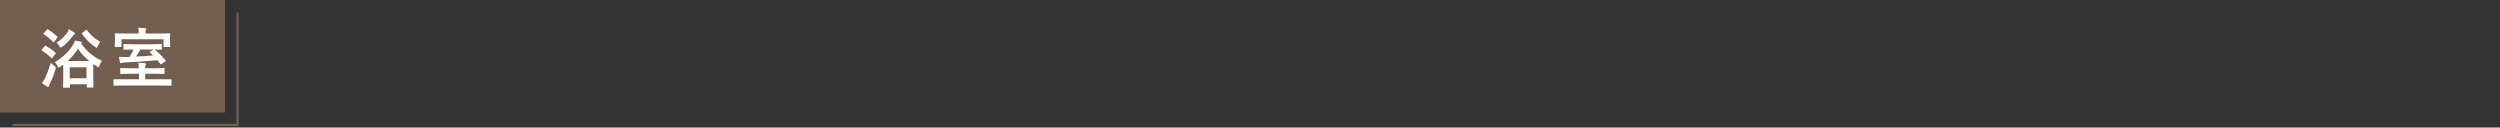 <?xml version="1.0" encoding="utf-8"?>
<!-- Generator: Adobe Illustrator 25.4.1, SVG Export Plug-In . SVG Version: 6.00 Build 0)  -->
<svg version="1.1" id="レイヤー_1" xmlns="http://www.w3.org/2000/svg" xmlns:xlink="http://www.w3.org/1999/xlink" x="0px"
	 y="0px" viewBox="0 0 1000 51" style="enable-background:new 0 0 1000 51;" xml:space="preserve">
<rect x="0" y="0" width="1000" height="51" fill="#333333" stroke="none"/>
<style type="text/css">
	.st0{fill:#FFFFFF;}
	.st1{fill:none;stroke:#735D4E;stroke-width:0.929;stroke-miterlimit:10;}
	.st2{fill:#735D4E;}
</style>
<g>
	<path class="st0" d="M37,25.2c0.4-0.2,0.4-0.2,0.6,0.1c2,2.5,3.7,5.1,5.2,8.1c0.1,0.3,0.1,0.4-0.3,0.6l-2,1.2
		c-0.2,0.1-0.3,0.1-0.4,0.1s-0.1-0.1-0.2-0.2c-0.4-0.9-0.8-1.9-1.3-2.8c-6.9,1-12.4,1.6-18.3,2.1c-0.5,0.1-0.9,0.1-1.1,0.2
		c-0.2,0.1-0.4,0.2-0.6,0.2c-0.2,0-0.4-0.2-0.5-0.5c-0.2-0.8-0.4-2-0.6-3.1c1.2,0,2.1,0,3.3,0l1.8-0.1c1.4-1.3,2.8-2.7,4.3-4.1
		c-2.2-2.5-4.3-4.5-6.8-6.4C20,20.4,20,20.3,20,20.3c0-0.1,0.1-0.2,0.2-0.4l1.6-1.6c0.3-0.3,0.4-0.3,0.6-0.1l1.7,1.4
		c1-1.2,1.9-2.3,2.5-3.3c0.4-0.6,0.7-1.2,1-1.8h-6.3c-2.7,0-3.6,0.1-3.8,0.1c-0.3,0-0.3,0-0.3-0.3v-2.4c0-0.3,0-0.4,0.3-0.4
		c0.2,0,1.1,0.1,3.8,0.1h7.2v-0.8c0-1.3,0-2-0.2-2.8c1.1,0,2.2,0.1,3.3,0.1c0.3,0,0.4,0.1,0.4,0.3c0,0.2-0.1,0.4-0.2,0.6
		c-0.1,0.3-0.2,0.7-0.2,1.7v0.8h7.8c2.7,0,3.6-0.1,3.8-0.1c0.3,0,0.3,0,0.3,0.4v2.4c0,0.3,0,0.3-0.3,0.3c-0.2,0-1.1-0.1-3.8-0.1
		H28.5c0.8,0.4,1.6,0.8,2.1,1.1c0.3,0.2,0.4,0.3,0.4,0.5c0,0.2-0.3,0.4-0.4,0.5c-0.3,0.2-0.7,0.6-0.9,0.9c-0.9,1.2-2,2.6-3.3,4.1
		c1,0.9,2,1.9,2.9,2.8c1.6-1.6,3-3.3,4.3-4.8c0.8-1,1.4-1.9,1.9-2.9c1.1,0.6,2,1.1,2.7,1.7c0.3,0.2,0.4,0.4,0.4,0.6
		c0,0.2-0.1,0.3-0.4,0.4c-0.4,0.2-0.7,0.5-1.3,1.2c-2.6,3.1-5.7,6.4-9.7,9.8c3.1-0.3,6.4-0.6,10-1.1c-0.6-1-1.3-1.9-2.1-2.8
		c-0.2-0.2-0.1-0.3,0.2-0.5L37,25.2z"/>
	<path class="st0" d="M58.9,8.8c2,0,2.9-0.1,3-0.1c0.3,0,0.3,0,0.3,0.3c0,0.2-0.1,1-0.1,2.8v3.2c0,1.8,0.1,2.5,0.1,2.7
		c0,0.3,0,0.4-0.3,0.4c-0.2,0-1.1-0.1-3-0.1H54v10.5c0,4.2,0.1,6.2,0.1,6.5c0,0.3,0,0.3-0.3,0.3h-2.5c-0.3,0-0.3,0-0.3-0.3
		c0-0.2,0.1-2.2,0.1-6.5v-13c0-4.2-0.1-6.3-0.1-6.5c0-0.3,0-0.3,0.3-0.3c0.2,0,1.4,0.1,3.5,0.1H58.9z M54,11v1.5h5.3V11H54z
		 M59.3,14.5H54V16h5.3V14.5z M59.8,28.1c-2.8,0-3.7,0.1-3.9,0.1c-0.3,0-0.3,0-0.3-0.3v-1.7c0-0.3,0-0.3,0.3-0.3
		c0.1,0,1.1,0.1,3.9,0.1h1.9c0.1-0.5,0.1-1.1,0.1-1.8h-1.5c-2.6,0-3.5,0.1-3.7,0.1c-0.3,0-0.4,0-0.4-0.3v-1.7c0-0.3,0-0.3,0.4-0.3
		c0.1,0,0.9,0.1,2.8,0.1c-0.3-0.7-0.7-1.3-1-1.8c-0.2-0.3-0.2-0.4,0.2-0.5l1.6-0.5c0.4-0.1,0.4-0.1,0.6,0.2c0.5,0.7,1,1.7,1.5,2.7
		h2.2c0.3-0.6,0.5-1.2,0.8-1.8c0.1-0.4,0.3-0.9,0.4-1.3c0.9,0.2,1.7,0.4,2.5,0.6c0.3,0.1,0.5,0.2,0.5,0.4c0,0.1-0.1,0.2-0.2,0.4
		c-0.2,0.2-0.4,0.4-0.5,0.6l-0.6,1.1c1.9,0,2.7-0.1,2.9-0.1c0.3,0,0.4,0,0.4,0.3v1.7c0,0.3,0,0.3-0.4,0.3c-0.2,0-1.1-0.1-3.7-0.1
		h-1.9c0,0.6-0.1,1.2-0.1,1.8H67c2.7,0,3.7-0.1,3.9-0.1c0.3,0,0.3,0,0.3,0.3v1.7c0,0.3,0,0.3-0.3,0.3c-0.2,0-1.1-0.1-3.9-0.1h-1.7
		c1.3,1.4,3,2.2,5.5,2.9c-0.2,0.3-0.4,0.6-0.7,1c0.5,0.1,1,0.1,1.6,0.1c1,0,1.3-0.3,1.3-1.2V18.1h-5c-2.4,0-3.1,0.1-3.3,0.1
		c-0.3,0-0.3,0-0.3-0.4c0-0.2,0.1-0.8,0.1-2.5v-3.7c0-1.7-0.1-2.3-0.1-2.6c0-0.3,0-0.3,0.3-0.3c0.2,0,1,0.1,3.3,0.1h4.5
		c2.3,0,3.1-0.1,3.4-0.1c0.3,0,0.3,0,0.3,0.3c0,0.2-0.1,1.4-0.1,4v12.4c0,2.1,0.1,4.5,0.1,6c0,1.4-0.2,2.1-0.8,2.8
		c-0.6,0.5-1.4,0.8-3.6,0.8c-1.1,0-1.1,0-1.3-0.9c-0.1-0.6-0.3-1.2-0.5-1.7l-0.1,0.4c-0.2,0.4-0.3,0.6-0.5,0.6
		c-0.1,0-0.4-0.1-0.7-0.2c-2.1-0.9-3.8-2.1-5.1-3.9c-1.1,2-2.9,3.5-5.8,4.6c-0.4,0.1-0.6,0.2-0.7,0.2c-0.2,0-0.3-0.1-0.5-0.5
		c-0.4-0.8-0.9-1.3-1.3-1.7c3.4-0.9,5.2-2.1,6.1-3.8H59.8z M67.2,11v1.5h5.7V11H67.2z M72.9,16v-1.5h-5.7V16H72.9z"/>
</g>
<polyline class="st1" points="95,5 95,50 5,50 "/>
<g>
	<rect class="st2" width="90" height="45"/>
</g>
<g>
	<path class="st0" d="M17.8,18.5c0.2-0.3,0.3-0.3,0.5-0.2c1.2,0.7,2.6,1.6,3.8,2.7c0.1,0.1,0.2,0.2,0.2,0.3s-0.1,0.2-0.2,0.3
		L21,23.1c-0.2,0.3-0.3,0.3-0.5,0.1c-1-1.1-2.4-2.1-3.7-2.9c-0.1-0.1-0.2-0.2-0.2-0.2c0-0.1,0.1-0.1,0.1-0.2L17.8,18.5z M18,31.3
		c0.7-1.5,1.6-3.7,2.3-6.2c0.4,0.4,1,0.9,1.5,1.3c0.6,0.5,0.6,0.5,0.4,1.2c-0.5,2-1.4,4.1-2.2,5.8c-0.2,0.4-0.3,0.8-0.4,1
		c0,0.2-0.1,0.4-0.3,0.4c-0.1,0-0.3-0.1-0.5-0.2c-0.6-0.4-1.4-0.9-2.1-1.4C17.3,32.6,17.6,32.2,18,31.3z M18.8,11.9
		c0.2-0.3,0.3-0.2,0.5-0.1c1.3,0.8,2.5,1.8,3.6,2.8c0.1,0.1,0.2,0.2,0.2,0.2c0,0.1-0.1,0.2-0.2,0.3l-1.2,1.6
		c-0.2,0.3-0.3,0.3-0.5,0.1c-1.1-1.2-2.4-2.3-3.7-3.1c-0.2-0.2-0.2-0.2,0-0.5L18.8,11.9z M24.1,26.7c-0.3,0.2-0.5,0.3-0.6,0.3
		c-0.2,0-0.3-0.2-0.5-0.6c-0.3-0.7-0.7-1.1-1.1-1.5c2.8-1.6,5.5-4.1,7.2-6.8c0.4-0.7,0.8-1.3,0.9-1.9c0.8,0.1,1.8,0.4,2.5,0.5
		c0.2,0.1,0.3,0.2,0.3,0.3c0,0.1,0,0.2-0.2,0.3l-0.1,0.1c1.9,2.8,4.8,5.4,8.3,6.9c-0.4,0.5-0.8,1.2-1,2c-0.1,0.4-0.2,0.6-0.4,0.6
		c-0.1,0-0.3-0.1-0.6-0.3c-0.5-0.3-1-0.6-1.5-1V30c0,3.8,0.1,4.5,0.1,4.7c0,0.3,0,0.3-0.3,0.3h-2.1c-0.3,0-0.3,0-0.3-0.3v-1h-6.7
		v1.1c0,0.2,0,0.3-0.3,0.3h-2.2c-0.3,0-0.3,0-0.3-0.3c0-0.2,0.1-0.9,0.1-4.7v-2.3c0-0.8,0-1.5,0-1.9L24.1,26.7z M29.7,13
		c0.2,0.1,0.3,0.2,0.3,0.4c0,0.2-0.1,0.3-0.3,0.4c-0.2,0.1-0.5,0.4-0.7,0.7c-1.2,1.7-2.6,3.1-4.1,4.2c-0.3,0.2-0.5,0.3-0.6,0.3
		c-0.2,0-0.3-0.2-0.5-0.5c-0.3-0.6-0.8-1.1-1.2-1.4c1.8-1.1,3.2-2.6,4.2-3.9c0.3-0.4,0.6-1,0.8-1.5C28.1,12.1,29.1,12.6,29.7,13z
		 M35.7,24.4c-1.8-1.5-3.3-3-4.5-4.9c-1.2,1.9-2.6,3.5-4.1,4.9H35.7z M27.9,31.3h6.7v-4.4h-6.7V31.3z M34.3,12
		c0.1-0.1,0.2-0.1,0.3-0.1c0.1,0,0.1,0.1,0.2,0.2c1.4,1.9,3.2,3.5,5.3,4.6c-0.3,0.4-0.7,1.1-1,1.8c-0.2,0.4-0.3,0.6-0.4,0.6
		c-0.2,0-0.3-0.1-0.6-0.3c-2-1.3-3.8-3.1-5.3-5.3c-0.1-0.2-0.1-0.3,0.2-0.4L34.3,12z"/>
	<path class="st0" d="M49,34.2c-2.3,0-3.1,0.1-3.3,0.1c-0.3,0-0.3,0-0.3-0.3v-2c0-0.3,0-0.3,0.3-0.3c0.2,0,1,0,3.3,0h6.6v-2.2H52
		c-2.5,0-3.4,0.1-3.6,0.1c-0.3,0-0.3,0-0.3-0.3v-1.8c0-0.3,0-0.3,0.3-0.3c0.2,0,1.1,0.1,3.6,0.1h3.5c0-1-0.1-1.6-0.2-2.2
		c0.9,0,1.8,0.1,2.7,0.2c0.3,0,0.4,0.1,0.4,0.3c0,0.2-0.1,0.3-0.2,0.5c-0.1,0.2-0.1,0.5-0.1,1.2h3.8c2.5,0,3.4-0.1,3.6-0.1
		c0.3,0,0.3,0,0.3,0.3v1.8c0,0.3,0,0.3-0.3,0.3c-0.2,0-1-0.1-3.6-0.1h-3.8v2.2h6.9c2.3,0,3.1,0,3.3,0c0.3,0,0.3,0,0.3,0.3v2
		c0,0.3,0,0.3-0.3,0.3c-0.2,0-1-0.1-3.3-0.1H49z M64.4,13.4c2.4,0,3.2-0.1,3.4-0.1c0.3,0,0.3,0,0.3,0.3c0,0.1-0.1,0.5-0.1,1.2v1
		c0,2.2,0.1,2.5,0.1,2.7c0,0.3,0,0.3-0.3,0.3h-2.1c-0.3,0-0.3,0-0.3-0.3v-2.8H48.6v2.8c0,0.3,0,0.3-0.3,0.3h-2.1
		c-0.3,0-0.3,0-0.3-0.3c0-0.2,0.1-0.5,0.1-2.7v-0.8c0-0.8-0.1-1.2-0.1-1.4c0-0.3,0-0.3,0.3-0.3c0.2,0,1,0.1,3.4,0.1h5.9v-0.3
		c0-0.7-0.1-1.4-0.2-2c1,0,1.9,0.1,2.8,0.2c0.3,0,0.4,0.1,0.4,0.3c0,0.2-0.1,0.3-0.2,0.5c-0.1,0.2-0.1,0.5-0.1,1v0.3H64.4z
		 M52.9,19.8c-2.2,0-3,0.1-3.2,0.1c-0.3,0-0.3,0-0.3-0.3v-1.7c0-0.3,0-0.3,0.3-0.3c0.2,0,1,0.1,3.2,0.1h8.3c2.2,0,3-0.1,3.2-0.1
		c0.3,0,0.3,0,0.3,0.3v1.7c0,0.3,0,0.3-0.3,0.3c-0.2,0-0.9,0-2.5-0.1l0.1,0.1c1.4,1.1,3,2.8,4.2,4.2c0.2,0.2,0.2,0.3-0.1,0.5l-1.5,1
		c-0.1,0.1-0.2,0.1-0.3,0.1c-0.1,0-0.2-0.1-0.2-0.2L63,24.1c-4.3,0.4-9.1,0.7-13.5,0.9c-0.5,0-0.8,0.1-0.9,0.2
		c-0.1,0.1-0.2,0.1-0.3,0.1c-0.2,0-0.2-0.1-0.3-0.3c-0.2-0.7-0.3-1.6-0.4-2.3c0.9,0.1,1.8,0.1,2.7,0.1c0.5,0,1,0,1.5,0
		c0.6-1,1.2-2,1.6-2.9H52.9z M56.1,19.8c-0.5,1.1-1.1,2-1.7,2.8c2.3-0.1,4.6-0.2,6.8-0.4L60,21c-0.2-0.2-0.2-0.3,0.2-0.4l1.2-0.8
		H56.1z"/>
</g>
</svg>
